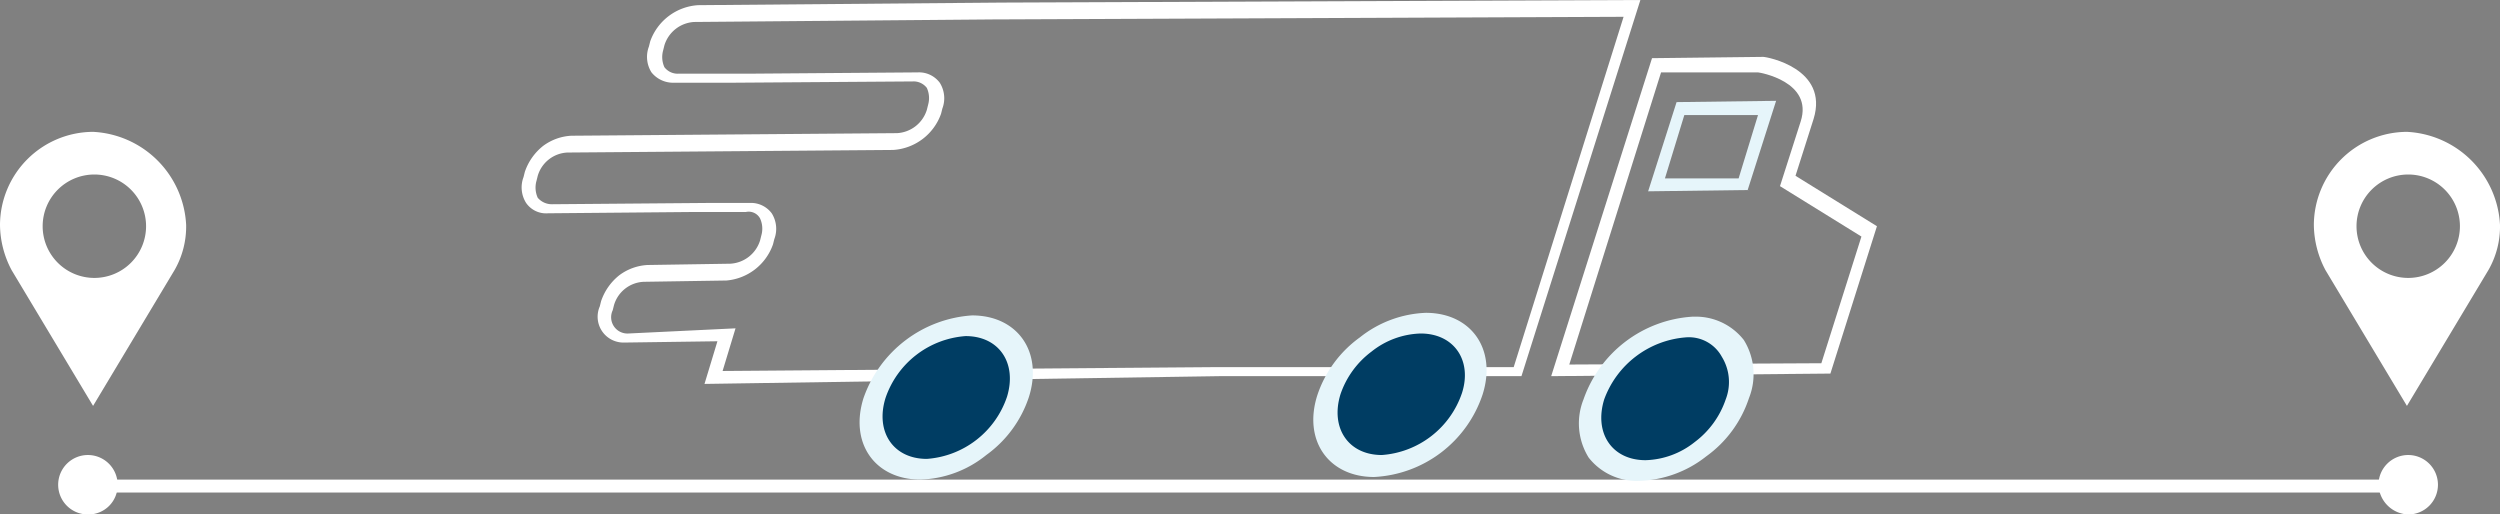 <?xml version="1.0" encoding="UTF-8"?> <svg xmlns="http://www.w3.org/2000/svg" viewBox="0 0 193.4 39.8"><rect x="0" y="0" width="193.4" height="39.8" fill="#808080" stroke="none"/><defs><style>.cls-1{fill:#fff;}.cls-2{fill:#003d63;}.cls-3{fill:#e6f5fa;}</style></defs><title>step-4</title><g id="Capa_2" data-name="Capa 2"><g id="Capa_1-2" data-name="Capa 1"><path class="cls-1" d="M186.4,38.1H6.7a.5.5,0,0,1,0-1H186.4a.5.5,0,0,1,0,1Z"></path><path class="cls-1" d="M6.8,39.8a2.3,2.3,0,1,1,2.3-2.3A2.26,2.26,0,0,1,6.8,39.8Z"></path><path class="cls-1" d="M186.3,39.8a2.3,2.3,0,1,0-2.3-2.3A2.39,2.39,0,0,0,186.3,39.8Z"></path><path class="cls-1" d="M54.5,29.7l1-3.3-7.2.1h0a2,2,0,0,1-1.9-2.8l.1-.4a4.33,4.33,0,0,1,1.4-2,4,4,0,0,1,2.2-.8l6.4-.1a2.56,2.56,0,0,0,2.3-1.8l.1-.4a1.9,1.9,0,0,0-.1-1.3,1,1,0,0,0-1.1-.5H53.6l-11.2.1a1.88,1.88,0,0,1-1.7-.8,2.25,2.25,0,0,1-.2-2l.1-.4a4.33,4.33,0,0,1,1.4-2,4,4,0,0,1,2.2-.8l25.2-.2a2.56,2.56,0,0,0,2.3-1.8l.1-.4a1.9,1.9,0,0,0-.1-1.3,1.29,1.29,0,0,0-1.1-.5h0l-14,.1H52.1a2.14,2.14,0,0,1-1.7-.8,2.25,2.25,0,0,1-.2-2l.1-.4A4.21,4.21,0,0,1,54,.4L77.5.2,126.9,0l-9.2,29.1H94.3Zm2.4-4.3-1,3.3,38.3-.3h22.9l8.5-27.1-47.9.2h-.5l-23.5.2a2.56,2.56,0,0,0-2.3,1.8l-.1.4a1.9,1.9,0,0,0,.1,1.3,1.29,1.29,0,0,0,1.1.5H58l13-.1a2,2,0,0,1,1.7.8,2.25,2.25,0,0,1,.2,2l-.1.4a4.21,4.21,0,0,1-3.7,2.8l-25.2.2a2.51,2.51,0,0,0-2.3,1.8l-.1.4a1.9,1.9,0,0,0,.1,1.3,1.43,1.43,0,0,0,1.1.5l12.1-.1H58a2,2,0,0,1,1.7.8,2.25,2.25,0,0,1,.2,2l-.1.4a4.19,4.19,0,0,1-3.6,2.8l-6.4.1a2.51,2.51,0,0,0-2.3,1.8l-.1.4a1.26,1.26,0,0,0,1.2,1.8h0Z"></path><path class="cls-2" d="M114,30.5a8.25,8.25,0,0,1-7.3,5.6c-3.1,0-4.8-2.4-3.8-5.5a8.25,8.25,0,0,1,7.3-5.6C113.2,24.9,114.9,27.4,114,30.5Z"></path><path class="cls-3" d="M106.3,36.9c-3.5,0-5.5-2.8-4.4-6.3a9,9,0,0,1,3.3-4.5,8.72,8.72,0,0,1,5.1-1.9h0c3.5,0,5.5,2.8,4.4,6.3a9.34,9.34,0,0,1-8.4,6.4Zm3.6-11.1h0a6.37,6.37,0,0,0-3.8,1.4,6.88,6.88,0,0,0-2.4,3.3c-.8,2.6.6,4.7,3.2,4.7h0a7.08,7.08,0,0,0,6.2-4.8C113.9,27.9,112.5,25.8,109.9,25.8Z"></path><path class="cls-2" d="M78.8,30.6a8.25,8.25,0,0,1-7.3,5.6c-3.1,0-4.8-2.4-3.9-5.5a8.14,8.14,0,0,1,7.3-5.6C78,25.1,79.7,27.6,78.8,30.6Z"></path><path class="cls-3" d="M71.2,37.1c-3.5,0-5.5-2.8-4.4-6.3a9.56,9.56,0,0,1,8.4-6.4h0c3.5,0,5.5,2.8,4.4,6.3a9,9,0,0,1-3.3,4.5,8.48,8.48,0,0,1-5.1,1.9ZM74.7,26h0a7.08,7.08,0,0,0-6.2,4.8c-.8,2.6.6,4.7,3.2,4.7h0a7.08,7.08,0,0,0,6.2-4.8h0C78.7,28.1,77.3,26,74.7,26Z"></path><path class="cls-1" d="M120,29.1l7.8-24.6,8.6-.1c.3,0,5.1.9,3.9,4.8l-1.4,4.4,6.3,3.9-3.6,11.4Zm8.5-23.5-7.1,22.6,19.5-.1,3.1-9.8-6.3-3.9,1.6-5c1-3.1-3.2-3.8-3.3-3.8Z"></path><path class="cls-2" d="M134.5,30.7a8.36,8.36,0,0,1-7.3,5.6c-3.1,0-4.8-2.4-3.8-5.5a8.36,8.36,0,0,1,7.3-5.6C133.8,25.2,135.5,27.7,134.5,30.7Z"></path><path class="cls-3" d="M126.8,37.2a4.71,4.71,0,0,1-3.9-1.8,5,5,0,0,1-.4-4.5,9.56,9.56,0,0,1,8.4-6.4h.1a4.71,4.71,0,0,1,3.9,1.8,5,5,0,0,1,.4,4.5h0a9,9,0,0,1-3.3,4.5,8.76,8.76,0,0,1-5.2,1.9Zm3.6-11.1h0a7.33,7.33,0,0,0-6.3,4.8c-.8,2.6.6,4.7,3.2,4.7h0a6.37,6.37,0,0,0,3.8-1.4,6.88,6.88,0,0,0,2.4-3.3,3.72,3.72,0,0,0-.3-3.3A2.9,2.9,0,0,0,130.4,26.1Z"></path><path class="cls-3" d="M127.5,14.8l2.2-6.9,7.7-.1-2.2,6.9Zm2.8-5.9-1.5,4.9h5.7L136,8.9Z"></path><path class="cls-1" d="M186.2,10.2a7.23,7.23,0,0,0-7.2,7.2,7.59,7.59,0,0,0,.9,3.5l6.3,10.5,6.3-10.5a6.76,6.76,0,0,0,.9-3.5A7.59,7.59,0,0,0,186.2,10.2Zm.1,11.3a4,4,0,1,1,4-4A4,4,0,0,1,186.3,21.5Z"></path><path class="cls-1" d="M7.2,10.2A7.23,7.23,0,0,0,0,17.4a7.59,7.59,0,0,0,.9,3.5L7.2,31.4l6.3-10.5a6.76,6.76,0,0,0,.9-3.5A7.59,7.59,0,0,0,7.2,10.2Zm.1,11.3a4,4,0,1,1,4-4A4,4,0,0,1,7.3,21.5Z"></path></g></g></svg> 